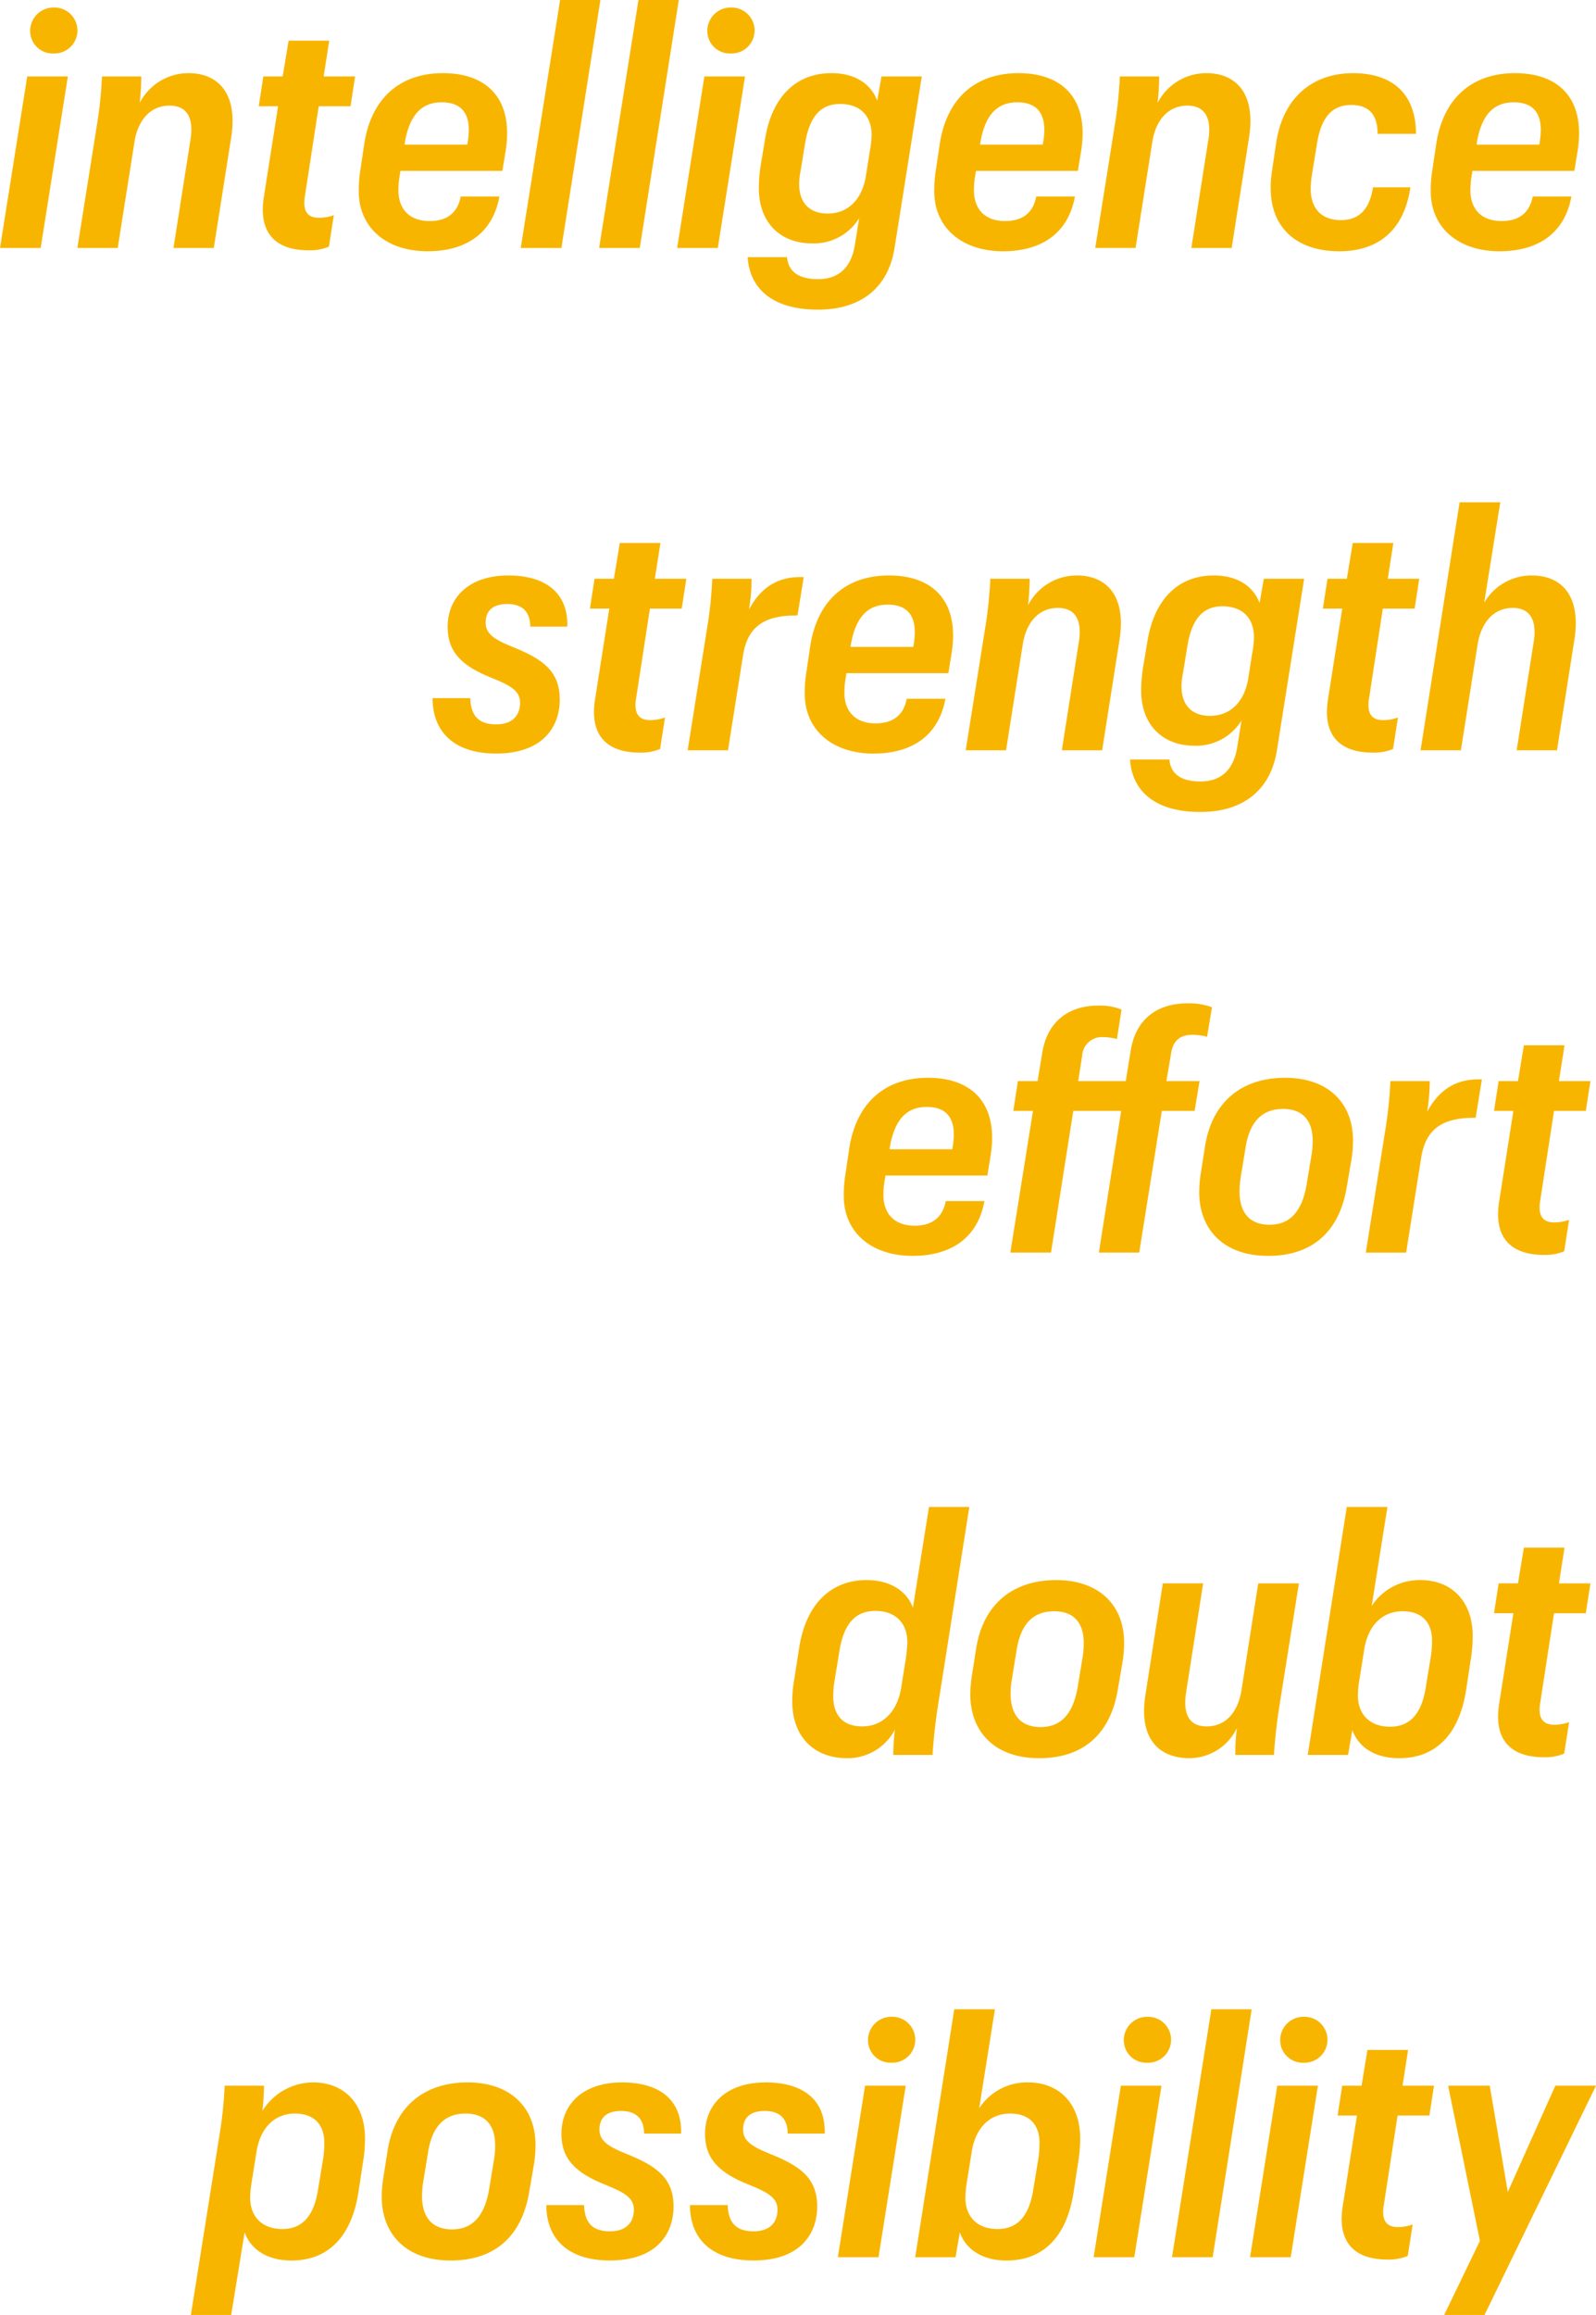 <svg id="グループ_78" data-name="グループ 78" xmlns="http://www.w3.org/2000/svg" xmlns:xlink="http://www.w3.org/1999/xlink" width="311.482" height="451.644" viewBox="0 0 311.482 451.644">
  <defs>
    <clipPath id="clip-path">
      <rect id="長方形_75" data-name="長方形 75" width="311.482" height="451.644" fill="none"/>
    </clipPath>
  </defs>
  <g id="グループ_77" data-name="グループ 77" clip-path="url(#clip-path)">
    <path id="パス_341" data-name="パス 341" d="M5.312,14.912h7.935L7.936,48.381H0Zm.576-8.9a4.549,4.549,0,0,1,4.671-4.543,4.482,4.482,0,1,1-.128,8.959A4.376,4.376,0,0,1,5.888,6.016" fill="#f8b500"/>
    <path id="パス_342" data-name="パス 342" d="M19.9,14.911h7.679a50,50,0,0,1-.32,5.184A10.683,10.683,0,0,1,36.8,14.271c5.823,0,9.663,4.032,8.319,12.543L41.725,48.381H33.854L37.182,27.2c.7-4.479-.9-6.592-4.095-6.592-3.648,0-6.144,2.689-6.848,7.1L22.975,48.381H15.1l3.9-24.51a78.565,78.565,0,0,0,.9-8.96" fill="#f8b500"/>
    <path id="パス_343" data-name="パス 343" d="M64.253,7.936l-1.088,6.976h6.144l-.9,5.823H62.205L59.518,38.207c-.512,2.943.511,4.286,2.687,4.286a8.407,8.407,0,0,0,2.944-.511l-.959,6.143a9.533,9.533,0,0,1-3.968.705c-6.72,0-9.856-3.649-8.7-10.56L54.27,20.735H50.494l.9-5.823h3.776l1.151-6.976Z" fill="#f8b500"/>
    <path id="パス_344" data-name="パス 344" d="M83.453,49.021c-8.063,0-13.438-4.608-13.438-11.711a24.527,24.527,0,0,1,.319-4.159l.769-5.184c1.408-8.895,7.039-13.695,15.358-13.695,8.512,0,13.824,4.928,12.224,15.167l-.64,3.9h-19.9l-.064.512a17.168,17.168,0,0,0-.32,3.456c.065,3.584,2.24,5.823,6.08,5.823,3.264,0,5.44-1.472,6.079-4.8h7.552c-1.344,7.36-6.72,10.687-14.016,10.687m-4.479-20.8H91.2l.063-.385c.96-5.631-1.151-7.871-5.056-7.871-3.584,0-6.271,2.048-7.231,8.064Z" fill="#f8b500"/>
    <path id="パス_345" data-name="パス 345" d="M109.31,0h7.871l-7.615,48.381H101.63Z" fill="#f8b500"/>
    <path id="パス_346" data-name="パス 346" d="M124.606,0h7.871l-7.615,48.381h-7.936Z" fill="#f8b500"/>
    <path id="パス_347" data-name="パス 347" d="M137.47,14.912H145.4l-5.311,33.469h-7.935Zm.575-8.9a4.55,4.55,0,0,1,4.672-4.543,4.482,4.482,0,1,1-.128,8.959,4.376,4.376,0,0,1-4.544-4.416" fill="#f8b500"/>
    <path id="パス_348" data-name="パス 348" d="M174.587,48.381c-1.279,8-6.847,12.031-14.911,12.031-9.854,0-13.438-4.928-13.758-10.239H153.6c.256,2.752,2.176,4.287,6.079,4.287,3.968,0,6.464-2.24,7.168-6.719l.832-5.184a10.36,10.36,0,0,1-9.215,4.928c-6.207,0-10.368-4.1-10.368-10.752a29.613,29.613,0,0,1,.321-4.223l.832-4.992c1.343-8.96,6.4-13.247,12.991-13.247,5.375,0,8,2.752,8.959,5.375l.832-4.735H179.9Zm-4.479-22.015c0-3.712-2.176-6.079-6.144-6.079-3.647,0-5.951,2.239-6.847,7.743l-.832,5.12a13.925,13.925,0,0,0-.32,2.688c0,4.031,2.3,5.823,5.568,5.823,4.031,0,6.783-2.816,7.487-7.487l.7-4.48a20.315,20.315,0,0,0,.384-3.328" fill="#f8b500"/>
    <path id="パス_349" data-name="パス 349" d="M195.771,49.021c-8.063,0-13.438-4.608-13.438-11.711a24.633,24.633,0,0,1,.319-4.159l.769-5.184c1.408-8.895,7.039-13.695,15.358-13.695,8.512,0,13.825,4.928,12.224,15.167l-.64,3.9h-19.9l-.064.512a17.168,17.168,0,0,0-.32,3.456c.065,3.584,2.24,5.823,6.08,5.823,3.265,0,5.44-1.472,6.079-4.8h7.552c-1.344,7.36-6.72,10.687-14.016,10.687m-4.479-20.8h12.224l.063-.385c.96-5.631-1.151-7.871-5.056-7.871-3.584,0-6.27,2.048-7.231,8.064Z" fill="#f8b500"/>
    <path id="パス_350" data-name="パス 350" d="M218.556,14.911h7.68a49.734,49.734,0,0,1-.321,5.184,10.685,10.685,0,0,1,9.537-5.824c5.823,0,9.663,4.032,8.319,12.543l-3.393,21.567h-7.871L235.835,27.2c.7-4.479-.9-6.592-4.1-6.592-3.649,0-6.144,2.689-6.848,7.1l-3.264,20.671h-7.872l3.9-24.51a78.116,78.116,0,0,0,.9-8.96" fill="#f8b500"/>
    <path id="パス_351" data-name="パス 351" d="M261.371,49.021c-8.319,0-13.375-4.607-13.375-12.287a19.694,19.694,0,0,1,.256-3.392l.832-5.632c1.473-9.279,7.68-13.438,14.975-13.438,7.488,0,12.288,3.84,12.288,11.839h-7.488c0-3.968-1.92-5.632-5.12-5.632-3.712,0-5.888,2.305-6.72,7.616l-.96,5.887A22.062,22.062,0,0,0,255.8,36.8c0,3.968,2.175,6.143,5.887,6.143,2.944,0,5.5-1.407,6.272-6.4h7.3c-1.281,8.767-6.657,12.479-13.888,12.479" fill="#f8b500"/>
    <path id="パス_352" data-name="パス 352" d="M292.666,49.021c-8.063,0-13.438-4.608-13.438-11.711a24.526,24.526,0,0,1,.319-4.159l.769-5.184c1.408-8.895,7.039-13.695,15.358-13.695,8.512,0,13.824,4.928,12.224,15.167l-.64,3.9h-19.9l-.064.512a17.169,17.169,0,0,0-.32,3.456c.065,3.584,2.24,5.823,6.08,5.823,3.264,0,5.44-1.472,6.079-4.8h7.552c-1.344,7.36-6.72,10.687-14.016,10.687m-4.479-20.8h12.224l.063-.385c.96-5.631-1.151-7.871-5.056-7.871-3.584,0-6.271,2.048-7.231,8.064Z" fill="#f8b500"/>
    <path id="パス_353" data-name="パス 353" d="M84.415,136.206h7.359c.128,3.136,1.344,5.119,5.056,5.119,3.521,0,4.672-2.112,4.672-4.223,0-2.3-1.792-3.329-5.567-4.864-5.824-2.3-8.576-5.055-8.576-9.92,0-5.759,4.16-10.047,11.839-10.047,7.039,0,11.711,3.2,11.52,9.984h-7.232c0-2.945-1.6-4.416-4.48-4.416-3.136,0-4.224,1.6-4.224,3.647s1.473,3.2,5.12,4.672c5.76,2.3,9.343,4.608,9.343,10.3,0,5.631-3.583,10.558-12.415,10.558-8.255,0-12.415-4.287-12.415-10.814" fill="#f8b500"/>
    <path id="パス_354" data-name="パス 354" d="M128.893,105.936l-1.088,6.976h6.144l-.9,5.823h-6.208l-2.687,17.472c-.512,2.943.511,4.286,2.687,4.286a8.406,8.406,0,0,0,2.944-.511l-.959,6.143a9.533,9.533,0,0,1-3.968.705c-6.72,0-9.856-3.649-8.7-10.56l2.752-17.535h-3.776l.9-5.823h3.776l1.151-6.976Z" fill="#f8b500"/>
    <path id="パス_355" data-name="パス 355" d="M156.86,112.592l-1.216,7.487c-6.4-.064-9.726,2.112-10.623,7.743l-2.943,18.559h-7.872l3.9-24.51a78.564,78.564,0,0,0,.9-8.96h7.679a37.949,37.949,0,0,1-.512,6.016c2.432-4.544,5.888-6.527,10.687-6.335" fill="#f8b500"/>
    <path id="パス_356" data-name="パス 356" d="M170.492,147.021c-8.063,0-13.438-4.608-13.438-11.711a24.528,24.528,0,0,1,.319-4.159l.769-5.184c1.408-8.9,7.039-13.695,15.358-13.695,8.512,0,13.824,4.928,12.224,15.167l-.64,3.9h-19.9l-.064.512a17.168,17.168,0,0,0-.32,3.456c.065,3.584,2.24,5.823,6.08,5.823,3.264,0,5.44-1.472,6.079-4.8h7.552c-1.344,7.36-6.72,10.687-14.016,10.687m-4.479-20.8h12.224l.063-.385c.96-5.631-1.151-7.871-5.056-7.871-3.584,0-6.271,2.048-7.231,8.064Z" fill="#f8b500"/>
    <path id="パス_357" data-name="パス 357" d="M193.277,112.911h7.68a49.739,49.739,0,0,1-.321,5.184,10.685,10.685,0,0,1,9.537-5.824c5.823,0,9.663,4.032,8.319,12.543L215.1,146.381h-7.871l3.328-21.183c.7-4.479-.9-6.592-4.1-6.592-3.649,0-6.144,2.689-6.848,7.1l-3.264,20.671h-7.872l3.9-24.51a78.11,78.11,0,0,0,.9-8.96" fill="#f8b500"/>
    <path id="パス_358" data-name="パス 358" d="M249.21,146.381c-1.279,8-6.847,12.031-14.911,12.031-9.854,0-13.438-4.928-13.758-10.239h7.679c.256,2.752,2.176,4.287,6.079,4.287,3.968,0,6.464-2.24,7.168-6.719l.832-5.184a10.36,10.36,0,0,1-9.215,4.928c-6.207,0-10.368-4.1-10.368-10.752a29.613,29.613,0,0,1,.321-4.223l.832-4.992c1.343-8.96,6.4-13.247,12.991-13.247,5.375,0,8,2.752,8.959,5.375l.832-4.735h7.871Zm-4.479-22.015c0-3.712-2.176-6.079-6.144-6.079-3.647,0-5.951,2.239-6.847,7.743l-.832,5.12a13.925,13.925,0,0,0-.32,2.688c0,4.031,2.3,5.823,5.568,5.823,4.031,0,6.783-2.816,7.487-7.487l.7-4.48a20.316,20.316,0,0,0,.384-3.328" fill="#f8b500"/>
    <path id="パス_359" data-name="パス 359" d="M271.931,105.936l-1.088,6.976h6.144l-.9,5.823h-6.208L267.2,136.207c-.512,2.943.511,4.286,2.687,4.286a8.406,8.406,0,0,0,2.944-.511l-.959,6.143a9.533,9.533,0,0,1-3.968.705c-6.72,0-9.856-3.649-8.7-10.56l2.752-17.535h-3.776l.9-5.823h3.776l1.151-6.976Z" fill="#f8b500"/>
    <path id="パス_360" data-name="パス 360" d="M284.86,98H292.8l-3.137,19.583a10.675,10.675,0,0,1,9.28-5.312c5.887,0,9.663,4.032,8.319,12.543l-3.392,21.567h-7.871l3.328-21.183c.7-4.544-.96-6.592-4.1-6.592-3.519,0-6.08,2.561-6.847,7.1l-3.264,20.671h-7.872Z" fill="#f8b500"/>
    <path id="パス_361" data-name="パス 361" d="M178.107,245.02c-8.063,0-13.438-4.607-13.438-11.71a24.526,24.526,0,0,1,.319-4.159l.769-5.184c1.408-8.895,7.039-13.695,15.358-13.695,8.512,0,13.824,4.928,12.224,15.167l-.64,3.9H172.8l-.064.512a17.168,17.168,0,0,0-.32,3.456c.065,3.584,2.24,5.823,6.08,5.823,3.264,0,5.44-1.472,6.079-4.8h7.552c-1.344,7.359-6.72,10.686-14.016,10.686m-4.479-20.8h12.224l.063-.385c.96-5.631-1.151-7.871-5.056-7.871-3.584,0-6.271,2.048-7.231,8.064Z" fill="#f8b500"/>
    <path id="パス_362" data-name="パス 362" d="M201.6,216.734h-3.84l.9-5.823h3.84l.9-5.44c.96-6.271,5.312-9.279,10.879-9.279a11.294,11.294,0,0,1,4.607.768l-.9,5.759a10.47,10.47,0,0,0-2.689-.383,3.856,3.856,0,0,0-4.1,3.647l-.768,4.928h9.279l.96-5.888c.96-6.207,5.184-9.279,11.136-9.279a13,13,0,0,1,4.735.768l-.96,5.759a11.557,11.557,0,0,0-2.816-.384c-2.495,0-3.839,1.153-4.224,3.712l-.895,5.312h6.464l-.96,5.823h-6.4l-4.416,27.646H214.46l4.352-27.646h-9.344l-4.351,27.646h-7.936Z" fill="#f8b500"/>
    <path id="パス_363" data-name="パス 363" d="M234.045,232.542a23.548,23.548,0,0,1,.32-3.712l.832-5.311c1.408-8.64,7.231-13.247,15.615-13.247,8.319,0,13.247,4.863,13.247,12.222a22.676,22.676,0,0,1-.32,3.84l-.9,5.248c-1.472,8.9-6.911,13.438-15.359,13.438-8.639,0-13.439-5.119-13.439-12.478m13.759,6.4c4.16,0,6.4-2.879,7.231-8l.96-5.823a16,16,0,0,0,.193-2.559c0-3.84-1.857-6.208-5.76-6.208-4.224,0-6.592,2.624-7.359,7.679l-.96,5.888a17.044,17.044,0,0,0-.193,2.5c0,3.968,1.792,6.527,5.888,6.527" fill="#f8b500"/>
    <path id="パス_364" data-name="パス 364" d="M289.211,210.592l-1.217,7.487c-6.4-.064-9.726,2.112-10.623,7.743l-2.943,18.559h-7.872l3.9-24.51a78.564,78.564,0,0,0,.9-8.96h7.679a37.949,37.949,0,0,1-.512,6.016c2.432-4.544,5.888-6.527,10.688-6.335" fill="#f8b500"/>
    <path id="パス_365" data-name="パス 365" d="M305.338,203.936l-1.088,6.976h6.144l-.9,5.823H303.29L300.6,234.207c-.512,2.943.511,4.286,2.687,4.286a8.43,8.43,0,0,0,2.944-.511l-.959,6.143a9.536,9.536,0,0,1-3.968.7c-6.72,0-9.856-3.648-8.7-10.559l2.752-17.535h-3.776l.9-5.823h3.776l1.151-6.976Z" fill="#f8b500"/>
    <path id="パス_366" data-name="パス 366" d="M165.309,343.02c-6.4,0-10.689-4.159-10.689-11.071a22.741,22.741,0,0,1,.385-4.288l.959-6.143c1.408-9.024,6.592-13.247,13.119-13.247,5.377,0,8.129,2.752,9.088,5.375L181.307,294h7.871l-6.207,39.358c-.449,2.944-.832,6.464-.96,9.023h-7.68a44.622,44.622,0,0,1,.32-4.928,10.421,10.421,0,0,1-9.342,5.568m11.774-22.59c0-3.776-2.3-6.144-6.27-6.144-3.65,0-6.082,2.24-6.976,7.744l-1.024,6.271a20.11,20.11,0,0,0-.193,2.624c0,4.1,2.3,5.888,5.631,5.888,3.968,0,6.849-2.817,7.616-7.487l.9-5.632a29.632,29.632,0,0,0,.32-3.264" fill="#f8b500"/>
    <path id="パス_367" data-name="パス 367" d="M189.372,330.542a23.548,23.548,0,0,1,.32-3.712l.832-5.312c1.408-8.639,7.231-13.247,15.615-13.247,8.319,0,13.247,4.863,13.247,12.223a22.675,22.675,0,0,1-.32,3.84l-.9,5.248c-1.472,8.895-6.912,13.438-15.359,13.438-8.639,0-13.439-5.119-13.439-12.478m13.759,6.4c4.16,0,6.4-2.88,7.231-8l.96-5.823a16.014,16.014,0,0,0,.193-2.56c0-3.84-1.857-6.208-5.76-6.208-4.224,0-6.592,2.624-7.359,7.68l-.96,5.888a17.031,17.031,0,0,0-.193,2.5c0,3.967,1.792,6.527,5.888,6.527" fill="#f8b500"/>
    <path id="パス_368" data-name="パス 368" d="M248.633,342.38h-7.551a37.812,37.812,0,0,1,.32-5.248,10.347,10.347,0,0,1-9.215,5.888c-6.144,0-9.984-3.968-8.64-12.351l3.392-21.759h7.872l-3.328,21.311c-.7,4.607.9,6.592,4.032,6.592,3.647,0,6.079-2.689,6.783-7.1l3.264-20.8H253.5l-3.9,24.511c-.447,2.943-.831,6.4-.96,8.959" fill="#f8b500"/>
    <path id="パス_369" data-name="パス 369" d="M270.778,294l-3.072,19.327a11.1,11.1,0,0,1,9.535-5.056c6.144,0,10.176,4.224,10.176,10.879a28.065,28.065,0,0,1-.385,4.672l-.9,5.888c-1.408,9.087-6.272,13.31-13.055,13.31-5.439,0-8.191-2.752-9.151-5.5l-.832,4.864h-7.872L262.843,294Zm-5.44,33.534a18.894,18.894,0,0,0-.319,3.264c0,3.712,2.367,6.079,6.271,6.079,3.712,0,6.144-2.3,6.976-7.743l1.023-6.208a21.539,21.539,0,0,0,.193-2.816c0-3.968-2.369-5.76-5.7-5.76-3.9,0-6.783,2.624-7.551,7.552Z" fill="#f8b500"/>
    <path id="パス_370" data-name="パス 370" d="M305.338,301.935l-1.088,6.976h6.144l-.9,5.823H303.29L300.6,332.206c-.512,2.943.511,4.287,2.687,4.287a8.4,8.4,0,0,0,2.944-.512l-.959,6.143a9.533,9.533,0,0,1-3.968.705c-6.72,0-9.856-3.649-8.7-10.56l2.752-17.535h-3.776l.9-5.823h3.776l1.151-6.976Z" fill="#f8b500"/>
    <path id="パス_371" data-name="パス 371" d="M45.12,451.644H37.249l5.695-35.773a78.327,78.327,0,0,0,.9-8.96h7.68a44.378,44.378,0,0,1-.32,4.928,11.733,11.733,0,0,1,9.92-5.568c6.079,0,10.111,4.224,10.111,10.879a28.064,28.064,0,0,1-.385,4.672l-.9,5.888c-1.408,9.087-6.272,13.31-13.055,13.31-5.439,0-8.191-2.752-9.151-5.5Zm4.031-26.11a18.9,18.9,0,0,0-.319,3.264c0,3.712,2.367,6.079,6.271,6.079,3.712,0,6.144-2.3,6.976-7.743l1.023-6.208a21.538,21.538,0,0,0,.193-2.816c0-3.968-2.369-5.76-5.7-5.76-3.9,0-6.783,2.624-7.551,7.552Z" fill="#f8b500"/>
    <path id="パス_372" data-name="パス 372" d="M74.5,428.542a23.548,23.548,0,0,1,.32-3.712l.832-5.312c1.408-8.639,7.231-13.247,15.615-13.247,8.319,0,13.247,4.863,13.247,12.223a22.676,22.676,0,0,1-.32,3.84l-.9,5.248c-1.472,8.895-6.912,13.438-15.359,13.438-8.639,0-13.439-5.119-13.439-12.478m13.759,6.4c4.16,0,6.4-2.88,7.231-8l.96-5.823a16.013,16.013,0,0,0,.193-2.56c0-3.84-1.857-6.208-5.76-6.208-4.224,0-6.592,2.624-7.359,7.68l-.96,5.888a17.032,17.032,0,0,0-.193,2.5c0,3.967,1.792,6.527,5.888,6.527" fill="#f8b500"/>
    <path id="パス_373" data-name="パス 373" d="M106.623,430.206h7.359c.128,3.136,1.345,5.119,5.056,5.119,3.521,0,4.672-2.112,4.672-4.223,0-2.3-1.792-3.329-5.567-4.864-5.824-2.3-8.576-5.055-8.576-9.92,0-5.759,4.16-10.047,11.839-10.047,7.039,0,11.711,3.2,11.52,9.984h-7.232c0-2.945-1.6-4.416-4.48-4.416-3.136,0-4.224,1.6-4.224,3.647s1.473,3.2,5.12,4.672c5.76,2.3,9.343,4.608,9.343,10.3,0,5.631-3.583,10.558-12.415,10.558-8.255,0-12.415-4.287-12.415-10.814" fill="#f8b500"/>
    <path id="パス_374" data-name="パス 374" d="M134.655,430.206h7.359c.128,3.136,1.344,5.119,5.056,5.119,3.521,0,4.672-2.112,4.672-4.223,0-2.3-1.792-3.329-5.567-4.864-5.824-2.3-8.576-5.055-8.576-9.92,0-5.759,4.16-10.047,11.839-10.047,7.039,0,11.711,3.2,11.52,9.984h-7.232c0-2.945-1.6-4.416-4.48-4.416-3.136,0-4.224,1.6-4.224,3.647s1.473,3.2,5.12,4.672c5.76,2.3,9.343,4.608,9.343,10.3,0,5.631-3.583,10.558-12.415,10.558-8.255,0-12.415-4.287-12.415-10.814" fill="#f8b500"/>
    <path id="パス_375" data-name="パス 375" d="M168.831,406.911h7.934l-5.311,33.469h-7.936Zm.575-8.9a4.549,4.549,0,0,1,4.672-4.543,4.482,4.482,0,1,1-.128,8.959,4.376,4.376,0,0,1-4.544-4.416" fill="#f8b500"/>
    <path id="パス_376" data-name="パス 376" d="M194.173,392,191.1,411.327a11.1,11.1,0,0,1,9.535-5.056c6.144,0,10.176,4.224,10.176,10.879a28.063,28.063,0,0,1-.385,4.672l-.9,5.888c-1.408,9.087-6.272,13.31-13.055,13.31-5.439,0-8.191-2.752-9.151-5.5l-.832,4.864h-7.872L186.238,392Zm-5.44,33.534a18.9,18.9,0,0,0-.319,3.264c0,3.712,2.367,6.079,6.271,6.079,3.712,0,6.144-2.3,6.976-7.743l1.023-6.208a21.539,21.539,0,0,0,.193-2.816c0-3.968-2.369-5.76-5.7-5.76-3.9,0-6.783,2.624-7.551,7.552Z" fill="#f8b500"/>
    <path id="パス_377" data-name="パス 377" d="M218.75,406.911h7.934l-5.311,33.469h-7.935Zm.575-8.9A4.55,4.55,0,0,1,224,393.472a4.482,4.482,0,1,1-.128,8.959,4.376,4.376,0,0,1-4.544-4.416" fill="#f8b500"/>
    <path id="パス_378" data-name="パス 378" d="M236.413,392h7.871l-7.615,48.381h-7.936Z" fill="#f8b500"/>
    <path id="パス_379" data-name="パス 379" d="M249.277,406.911h7.934L251.9,440.38h-7.935Zm.575-8.9a4.549,4.549,0,0,1,4.672-4.543,4.482,4.482,0,1,1-.128,8.959,4.376,4.376,0,0,1-4.544-4.416" fill="#f8b500"/>
    <path id="パス_380" data-name="パス 380" d="M274.811,399.935l-1.088,6.976h6.144l-.9,5.823h-6.208l-2.687,17.472c-.512,2.943.511,4.287,2.687,4.287a8.4,8.4,0,0,0,2.944-.512l-.959,6.143a9.533,9.533,0,0,1-3.968.705c-6.72,0-9.856-3.649-8.7-10.56l2.752-17.535h-3.776l.9-5.823h3.776l1.151-6.976Z" fill="#f8b500"/>
    <path id="パス_381" data-name="パス 381" d="M294.267,427.645l9.279-20.734h7.936l-21.759,44.733h-7.871l6.976-14.464-6.208-30.269h8.127Z" fill="#f8b500"/>
  </g>
</svg>
